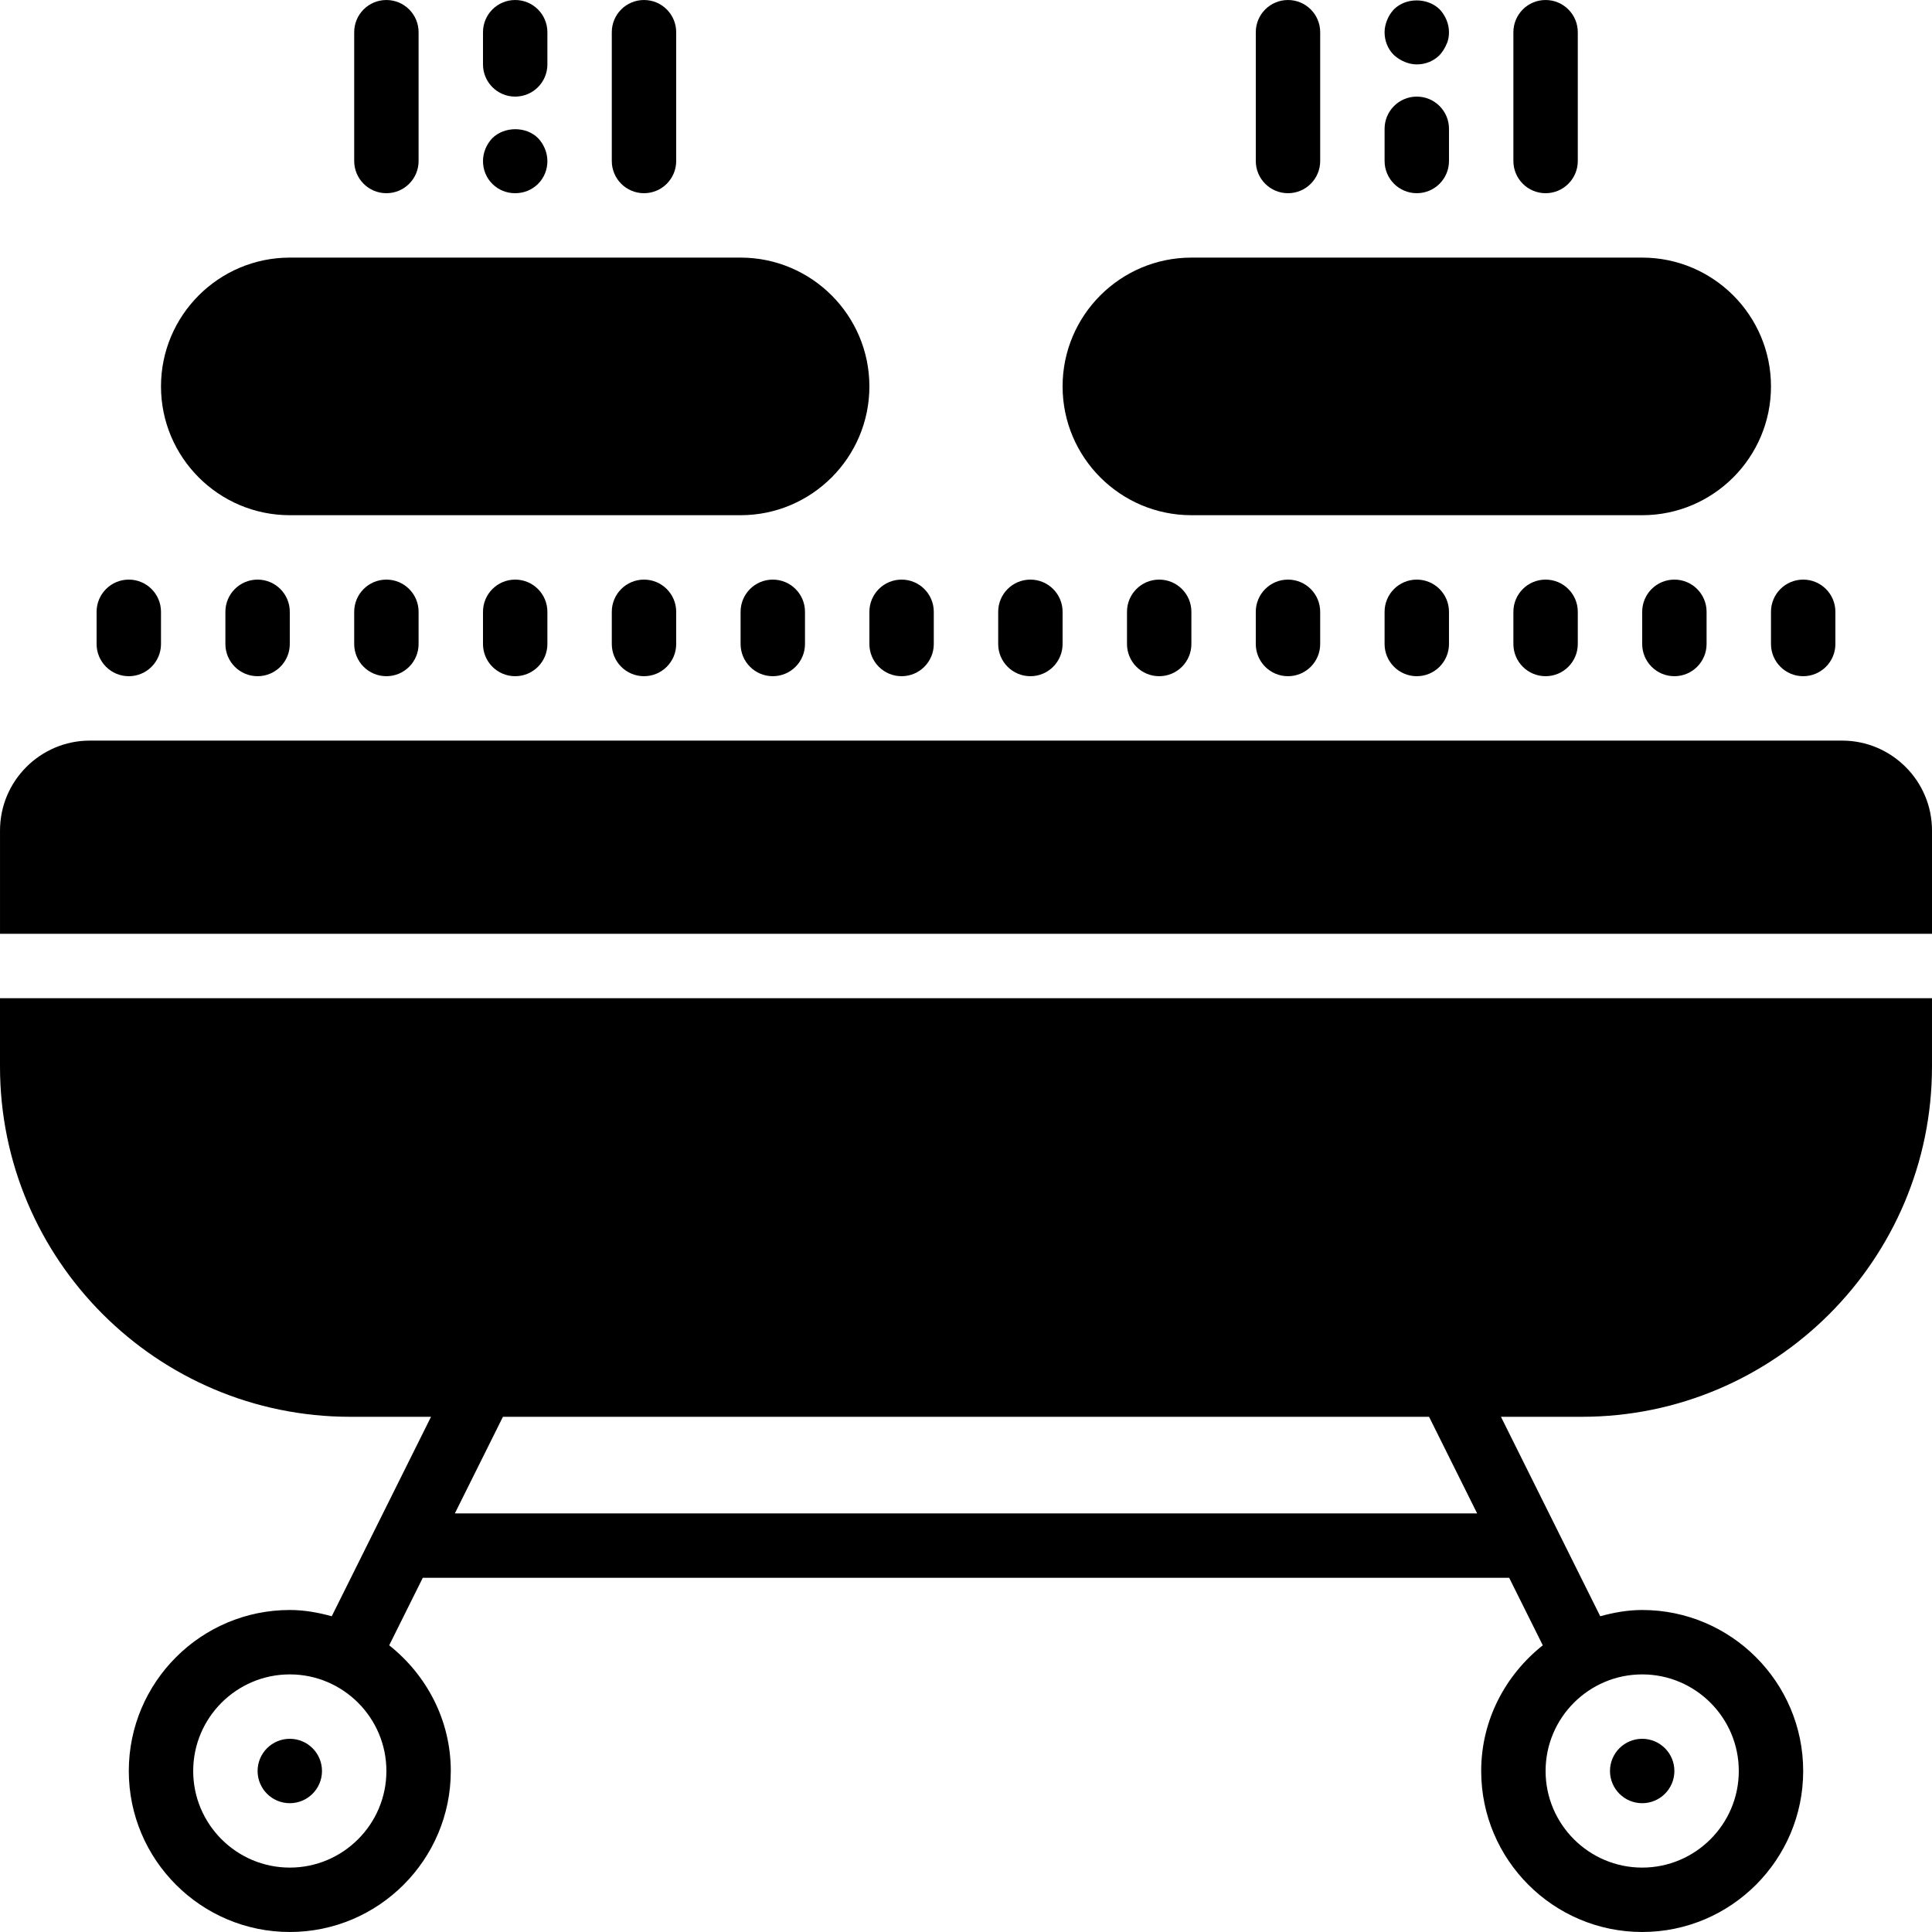 <?xml version="1.0" encoding="iso-8859-1"?>
<!-- Generator: Adobe Illustrator 19.0.0, SVG Export Plug-In . SVG Version: 6.00 Build 0)  -->
<svg version="1.1" id="Layer_1" xmlns="http://www.w3.org/2000/svg" xmlns:xlink="http://www.w3.org/1999/xlink" x="0px" y="0px"
	 viewBox="0 0 512.003 512.003" style="enable-background:new 0 0 512.003 512.003;" xml:space="preserve">
<g>
	<g>
		<g>
			<circle cx="435.199" cy="469.335" r="8.533"/>
			<path d="M488.178,196.268H23.82c-13.133,0-23.817,10.692-23.817,23.825v27.375h512v-27.375
				C512.003,206.961,501.311,196.268,488.178,196.268z"/>
			<path d="M0,282.668c0,51.166,41.626,92.8,92.8,92.8h21.427l-26.308,52.855c-3.567-0.973-7.245-1.655-11.119-1.655
				c-23.526,0-42.667,19.14-42.667,42.667s19.14,42.667,42.667,42.667c23.526,0,42.667-19.14,42.667-42.667
				c0-13.534-6.46-25.481-16.324-33.306l8.9-17.894h287.906l8.909,17.894c-9.865,7.825-16.324,19.772-16.324,33.306
				c0,23.526,19.14,42.667,42.667,42.667s42.667-19.14,42.667-42.667s-19.14-42.667-42.667-42.667
				c-3.874,0-7.552,0.683-11.119,1.655l-26.308-52.855H419.2c51.166,0,92.8-41.634,92.8-92.8v-18.133H0V282.668z M76.8,494.935
				c-14.114,0-25.6-11.486-25.6-25.6s11.486-25.6,25.6-25.6s25.6,11.486,25.6,25.6S90.914,494.935,76.8,494.935z M435.2,443.735
				c14.114,0,25.6,11.486,25.6,25.6s-11.486,25.6-25.6,25.6s-25.6-11.486-25.6-25.6S421.086,443.735,435.2,443.735z
				 M133.282,375.468h245.436l12.74,25.6H120.542L133.282,375.468z"/>
			<path d="M34.133,179.202c4.71,0,8.533-3.814,8.533-8.533v-8.533c0-4.719-3.823-8.533-8.533-8.533
				c-4.71,0-8.533,3.814-8.533,8.533v8.533C25.599,175.387,29.422,179.202,34.133,179.202z"/>
			<path d="M59.732,162.135v8.533c0,4.719,3.823,8.533,8.533,8.533s8.533-3.814,8.533-8.533v-8.533c0-4.719-3.823-8.533-8.533-8.533
				S59.732,157.416,59.732,162.135z"/>
			<path d="M93.866,162.135v8.533c0,4.719,3.823,8.533,8.533,8.533c4.71,0,8.533-3.814,8.533-8.533v-8.533
				c0-4.719-3.823-8.533-8.533-8.533C97.689,153.602,93.866,157.416,93.866,162.135z"/>
			<path d="M127.999,162.135v8.533c0,4.719,3.823,8.533,8.533,8.533s8.533-3.814,8.533-8.533v-8.533
				c0-4.719-3.823-8.533-8.533-8.533S127.999,157.416,127.999,162.135z"/>
			<path d="M162.133,162.135v8.533c0,4.719,3.823,8.533,8.533,8.533s8.533-3.814,8.533-8.533v-8.533
				c0-4.719-3.823-8.533-8.533-8.533S162.133,157.416,162.133,162.135z"/>
			<path d="M196.266,162.135v8.533c0,4.719,3.823,8.533,8.533,8.533c4.71,0,8.533-3.814,8.533-8.533v-8.533
				c0-4.719-3.823-8.533-8.533-8.533C200.089,153.602,196.266,157.416,196.266,162.135z"/>
			<path d="M230.399,170.668c0,4.719,3.823,8.533,8.533,8.533s8.533-3.814,8.533-8.533v-8.533c0-4.719-3.823-8.533-8.533-8.533
				s-8.533,3.814-8.533,8.533V170.668z"/>
			<path d="M273.066,179.202c4.71,0,8.533-3.814,8.533-8.533v-8.533c0-4.719-3.823-8.533-8.533-8.533
				c-4.71,0-8.533,3.814-8.533,8.533v8.533C264.532,175.387,268.355,179.202,273.066,179.202z"/>
			<path d="M298.666,162.135v8.533c0,4.719,3.823,8.533,8.533,8.533s8.533-3.814,8.533-8.533v-8.533
				c0-4.719-3.823-8.533-8.533-8.533S298.666,157.416,298.666,162.135z"/>
			<path d="M332.799,162.135v8.533c0,4.719,3.823,8.533,8.533,8.533s8.533-3.814,8.533-8.533v-8.533
				c0-4.719-3.823-8.533-8.533-8.533S332.799,157.416,332.799,162.135z"/>
			<path d="M366.932,162.135v8.533c0,4.719,3.823,8.533,8.533,8.533s8.533-3.814,8.533-8.533v-8.533
				c0-4.719-3.823-8.533-8.533-8.533S366.932,157.416,366.932,162.135z"/>
			<path d="M401.066,162.135v8.533c0,4.719,3.823,8.533,8.533,8.533s8.533-3.814,8.533-8.533v-8.533
				c0-4.719-3.823-8.533-8.533-8.533S401.066,157.416,401.066,162.135z"/>
			<path d="M435.199,162.135v8.533c0,4.719,3.823,8.533,8.533,8.533s8.533-3.814,8.533-8.533v-8.533
				c0-4.719-3.823-8.533-8.533-8.533S435.199,157.416,435.199,162.135z"/>
			<path d="M469.333,170.668c0,4.719,3.823,8.533,8.533,8.533s8.533-3.814,8.533-8.533v-8.533c0-4.719-3.823-8.533-8.533-8.533
				s-8.533,3.814-8.533,8.533V170.668z"/>
			<path d="M76.799,136.535h119.467c18.825,0,34.133-15.309,34.133-34.133s-15.309-34.133-34.133-34.133H76.799
				c-18.825,0-34.133,15.309-34.133,34.133S57.975,136.535,76.799,136.535z"/>
			<path d="M315.732,136.535h119.467c18.825,0,34.133-15.309,34.133-34.133s-15.309-34.133-34.133-34.133H315.732
				c-18.825,0-34.133,15.309-34.133,34.133S296.908,136.535,315.732,136.535z"/>
			<path d="M136.532,51.202c2.304,0,4.437-0.862,6.059-2.475c1.621-1.621,2.475-3.755,2.475-6.059c0-2.219-0.939-4.446-2.475-6.059
				c-3.157-3.157-8.875-3.157-12.117,0c-1.536,1.613-2.475,3.84-2.475,6.059c0,2.304,0.853,4.437,2.475,6.059
				C132.095,50.34,134.228,51.202,136.532,51.202z"/>
			<path d="M170.666,51.202c4.71,0,8.533-3.814,8.533-8.533V8.535c0-4.719-3.823-8.533-8.533-8.533s-8.533,3.814-8.533,8.533v34.133
				C162.133,47.387,165.955,51.202,170.666,51.202z"/>
			<path d="M102.399,51.202c4.71,0,8.533-3.814,8.533-8.533V8.535c0-4.719-3.823-8.533-8.533-8.533c-4.71,0-8.533,3.814-8.533,8.533
				v34.133C93.866,47.387,97.689,51.202,102.399,51.202z"/>
			<path d="M136.532,25.602c4.71,0,8.533-3.814,8.533-8.533V8.535c0-4.719-3.823-8.533-8.533-8.533s-8.533,3.814-8.533,8.533v8.533
				C127.999,21.787,131.822,25.602,136.532,25.602z"/>
			<path d="M372.22,16.385c1.024,0.427,2.133,0.683,3.243,0.683c2.304,0,4.437-0.862,6.059-2.475
				c0.768-0.862,1.365-1.792,1.792-2.816c0.512-1.024,0.683-2.133,0.683-3.243c0-2.219-0.939-4.437-2.475-6.059
				c-3.243-3.157-8.96-3.157-12.117,0c-0.768,0.853-1.365,1.707-1.792,2.816c-0.427,1.024-0.683,2.133-0.683,3.243
				c0,2.304,0.853,4.437,2.475,6.059C370.257,15.361,371.196,15.958,372.22,16.385z"/>
			<path d="M341.333,51.202c4.71,0,8.533-3.814,8.533-8.533V8.535c0-4.719-3.823-8.533-8.533-8.533s-8.533,3.814-8.533,8.533v34.133
				C332.799,47.387,336.622,51.202,341.333,51.202z"/>
			<path d="M409.599,51.202c4.71,0,8.533-3.814,8.533-8.533V8.535c0-4.719-3.823-8.533-8.533-8.533s-8.533,3.814-8.533,8.533v34.133
				C401.066,47.387,404.889,51.202,409.599,51.202z"/>
			<path d="M375.466,25.602c-4.71,0-8.533,3.814-8.533,8.533v8.533c0,4.719,3.823,8.533,8.533,8.533s8.533-3.814,8.533-8.533v-8.533
				C383.999,29.416,380.176,25.602,375.466,25.602z"/>
			<circle cx="76.799" cy="469.335" r="8.533"/>
		</g>
	</g>
</g>
<g>
</g>
<g>
</g>
<g>
</g>
<g>
</g>
<g>
</g>
<g>
</g>
<g>
</g>
<g>
</g>
<g>
</g>
<g>
</g>
<g>
</g>
<g>
</g>
<g>
</g>
<g>
</g>
<g>
</g>
</svg>
